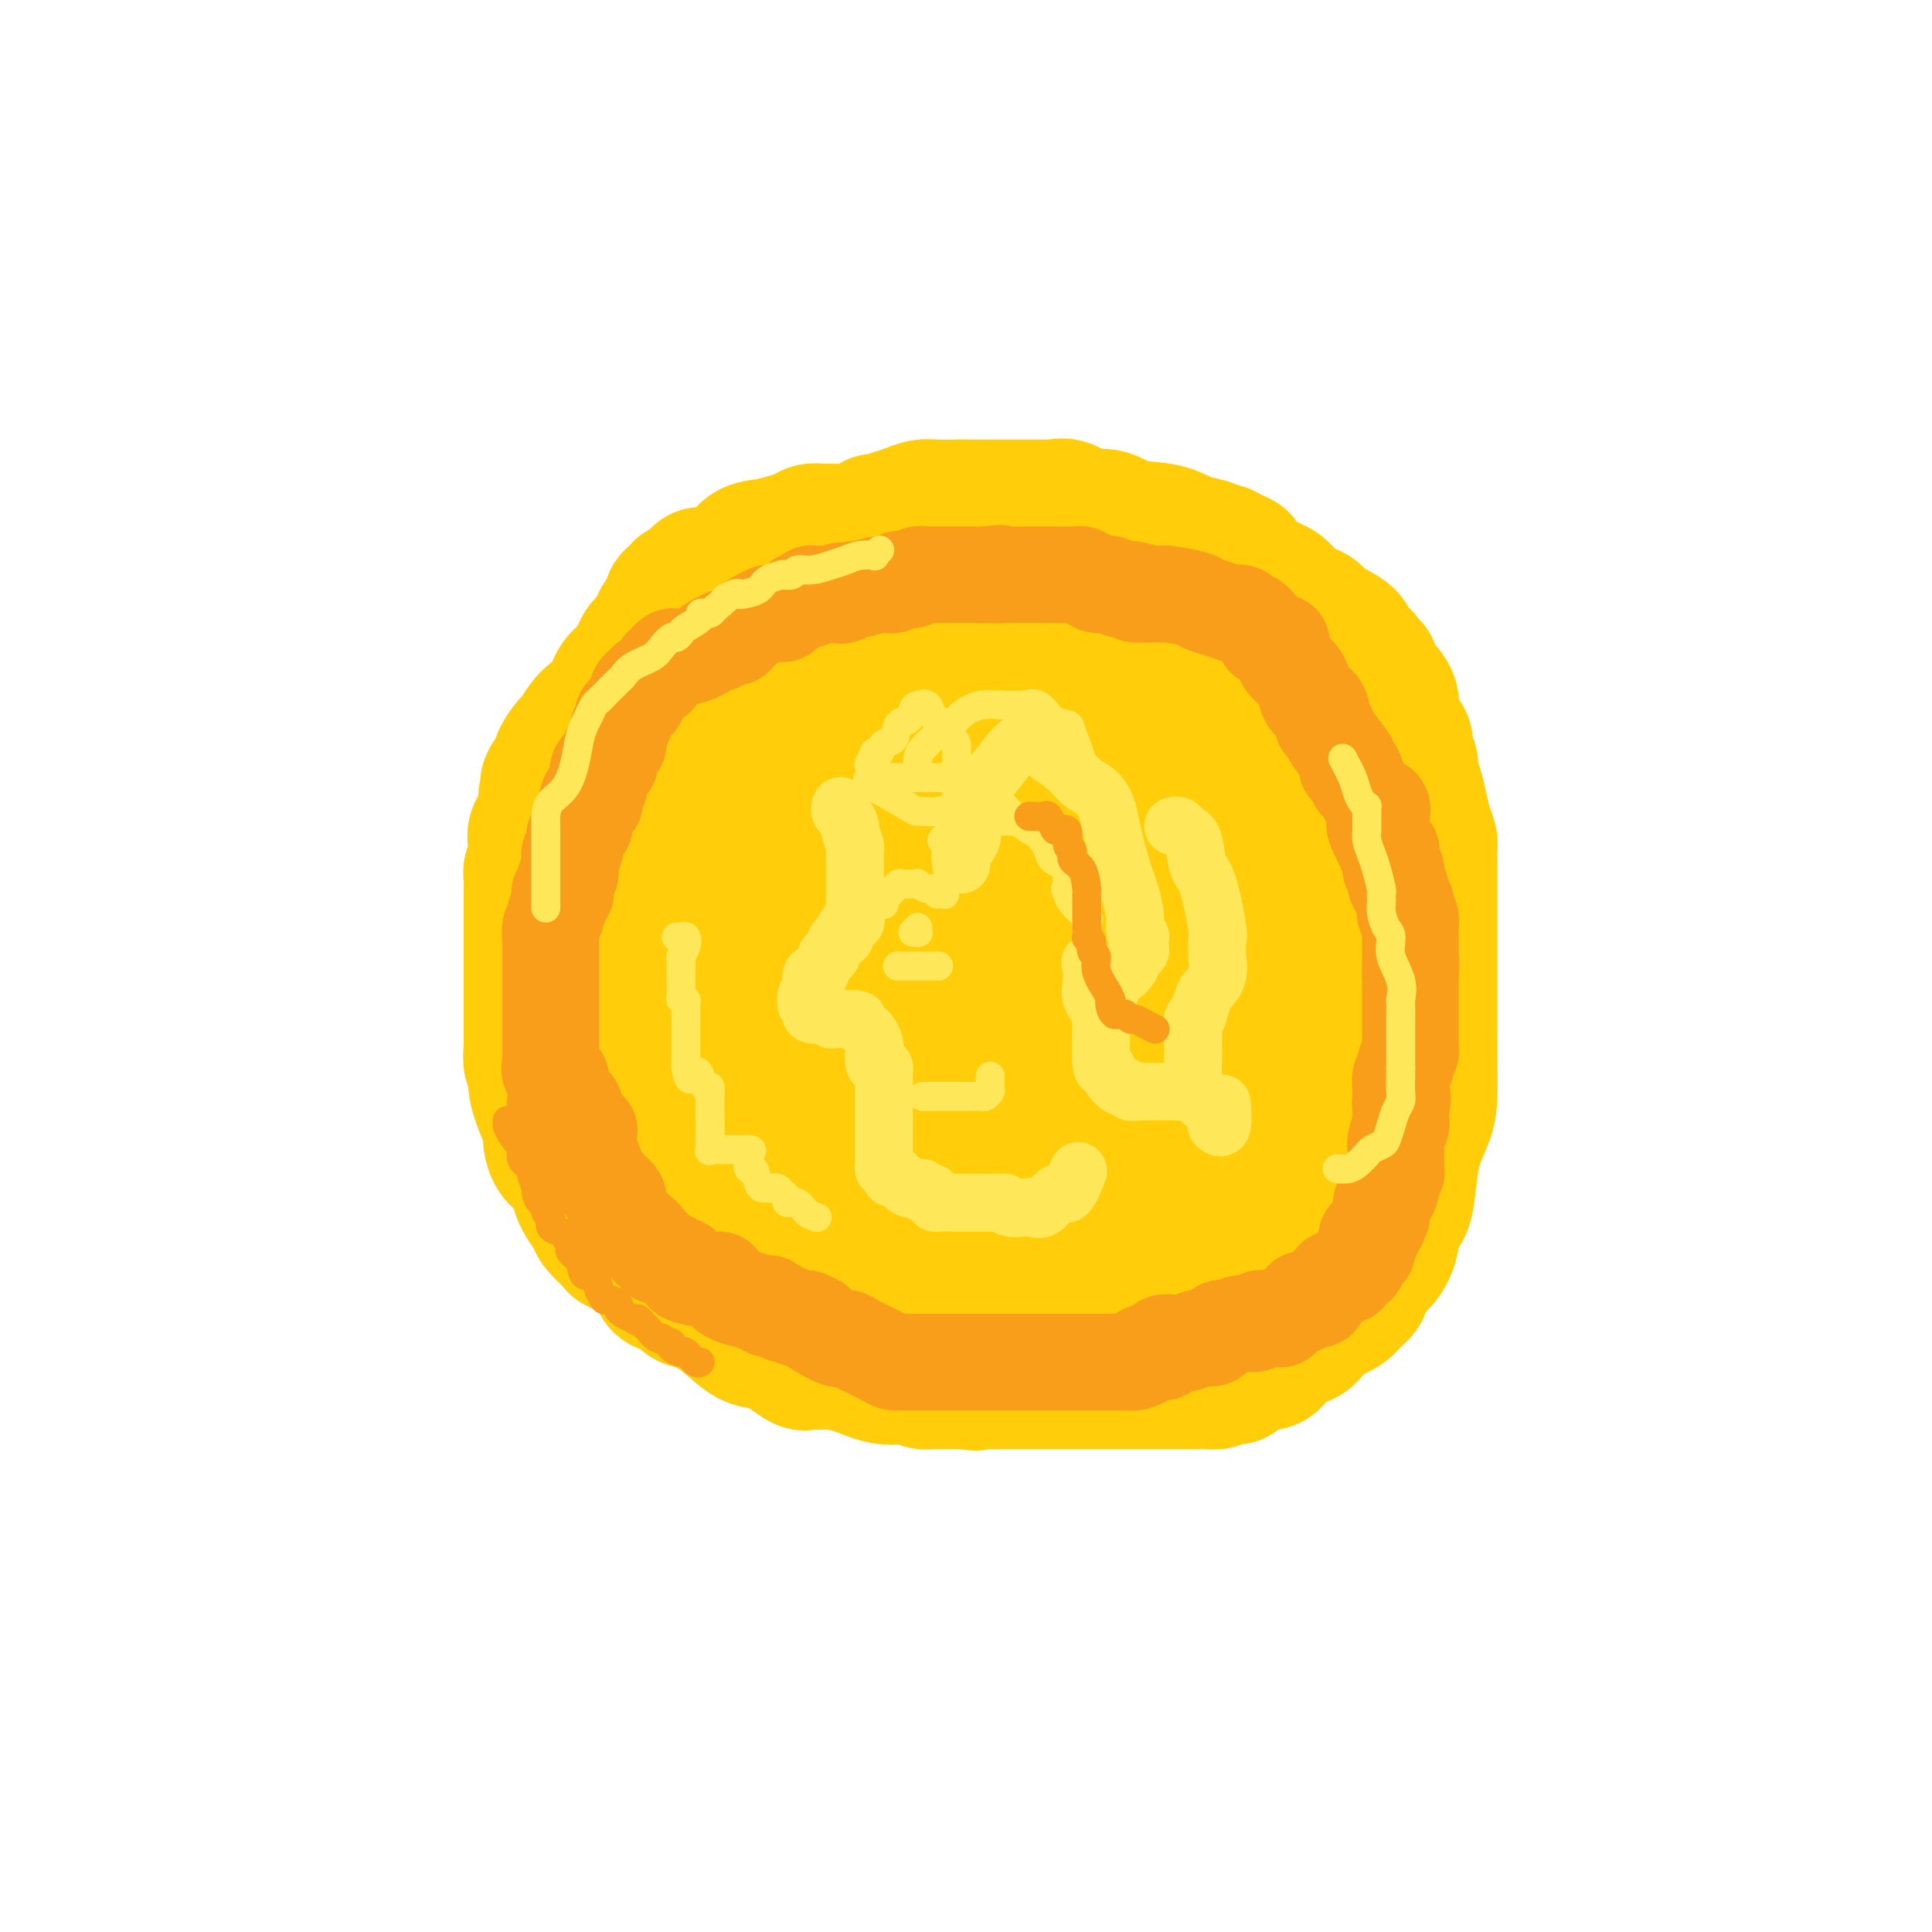 <svg viewBox='0 0 400 400' version='1.1' xmlns='http://www.w3.org/2000/svg' xmlns:xlink='http://www.w3.org/1999/xlink'><g fill='none' stroke='#FFCD0A' stroke-width='28' stroke-linecap='round' stroke-linejoin='round'><path d='M172,110c0.177,-0.006 0.355,-0.013 0,0c-0.355,0.013 -1.241,0.045 -2,0c-0.759,-0.045 -1.390,-0.169 -2,0c-0.610,0.169 -1.200,0.629 -2,1c-0.800,0.371 -1.811,0.654 -3,1c-1.189,0.346 -2.556,0.757 -4,1c-1.444,0.243 -2.966,0.318 -4,1c-1.034,0.682 -1.582,1.970 -3,3c-1.418,1.030 -3.707,1.800 -5,2c-1.293,0.200 -1.591,-0.172 -2,0c-0.409,0.172 -0.931,0.886 -1,1c-0.069,0.114 0.313,-0.374 0,0c-0.313,0.374 -1.322,1.609 -2,2c-0.678,0.391 -1.025,-0.063 -1,0c0.025,0.063 0.421,0.644 0,1c-0.421,0.356 -1.660,0.488 -2,1c-0.340,0.512 0.219,1.404 0,2c-0.219,0.596 -1.218,0.896 -2,2c-0.782,1.104 -1.349,3.012 -2,4c-0.651,0.988 -1.385,1.056 -2,2c-0.615,0.944 -1.109,2.765 -2,4c-0.891,1.235 -2.179,1.883 -3,3c-0.821,1.117 -1.174,2.703 -2,4c-0.826,1.297 -2.124,2.305 -3,3c-0.876,0.695 -1.332,1.079 -2,2c-0.668,0.921 -1.550,2.381 -2,3c-0.450,0.619 -0.467,0.397 -1,1c-0.533,0.603 -1.581,2.029 -2,3c-0.419,0.971 -0.210,1.485 0,2'/><path d='M116,159c-3.942,5.679 -2.296,2.378 -2,2c0.296,-0.378 -0.757,2.167 -1,4c-0.243,1.833 0.323,2.952 0,4c-0.323,1.048 -1.537,2.024 -2,3c-0.463,0.976 -0.177,1.951 0,3c0.177,1.049 0.244,2.172 0,3c-0.244,0.828 -0.797,1.361 -1,2c-0.203,0.639 -0.054,1.383 0,2c0.054,0.617 0.015,1.106 0,2c-0.015,0.894 -0.004,2.192 0,3c0.004,0.808 0.001,1.124 0,2c-0.001,0.876 -0.000,2.312 0,3c0.000,0.688 0.000,0.630 0,1c-0.000,0.370 -0.000,1.169 0,2c0.000,0.831 -0.000,1.693 0,3c0.000,1.307 0.000,3.059 0,4c-0.000,0.941 -0.000,1.072 0,2c0.000,0.928 0.000,2.652 0,4c-0.000,1.348 -0.001,2.320 0,3c0.001,0.680 0.005,1.069 0,2c-0.005,0.931 -0.017,2.403 0,3c0.017,0.597 0.064,0.320 0,1c-0.064,0.680 -0.237,2.318 0,3c0.237,0.682 0.886,0.408 1,1c0.114,0.592 -0.307,2.049 0,4c0.307,1.951 1.342,4.395 2,6c0.658,1.605 0.939,2.372 1,3c0.061,0.628 -0.097,1.117 0,2c0.097,0.883 0.449,2.161 1,3c0.551,0.839 1.300,1.240 2,2c0.700,0.760 1.350,1.880 2,3'/><path d='M119,244c1.590,4.314 1.064,3.100 1,3c-0.064,-0.100 0.333,0.914 1,2c0.667,1.086 1.604,2.244 2,3c0.396,0.756 0.252,1.109 1,2c0.748,0.891 2.390,2.321 3,3c0.610,0.679 0.189,0.606 1,1c0.811,0.394 2.854,1.256 4,2c1.146,0.744 1.395,1.369 2,2c0.605,0.631 1.567,1.267 2,2c0.433,0.733 0.337,1.563 1,2c0.663,0.437 2.084,0.482 3,1c0.916,0.518 1.325,1.510 2,2c0.675,0.490 1.615,0.476 3,1c1.385,0.524 3.215,1.584 5,3c1.785,1.416 3.525,3.188 5,4c1.475,0.812 2.684,0.662 4,1c1.316,0.338 2.737,1.162 4,2c1.263,0.838 2.367,1.688 3,2c0.633,0.312 0.797,0.085 1,0c0.203,-0.085 0.447,-0.029 1,0c0.553,0.029 1.415,0.031 2,0c0.585,-0.031 0.895,-0.096 2,0c1.105,0.096 3.007,0.351 5,1c1.993,0.649 4.077,1.690 6,2c1.923,0.310 3.684,-0.113 5,0c1.316,0.113 2.188,0.762 3,1c0.812,0.238 1.566,0.064 2,0c0.434,-0.064 0.549,-0.017 1,0c0.451,0.017 1.237,0.005 2,0c0.763,-0.005 1.504,-0.001 2,0c0.496,0.001 0.748,0.001 1,0'/><path d='M199,286c5.342,0.619 2.195,0.166 2,0c-0.195,-0.166 2.560,-0.044 4,0c1.440,0.044 1.563,0.012 3,0c1.437,-0.012 4.188,-0.003 6,0c1.812,0.003 2.684,0.001 5,0c2.316,-0.001 6.076,-0.000 9,0c2.924,0.000 5.013,0.000 7,0c1.987,-0.000 3.873,-0.000 5,0c1.127,0.000 1.495,0.001 2,0c0.505,-0.001 1.146,-0.005 2,0c0.854,0.005 1.921,0.017 3,0c1.079,-0.017 2.170,-0.064 3,0c0.830,0.064 1.399,0.237 2,0c0.601,-0.237 1.235,-0.885 2,-1c0.765,-0.115 1.660,0.305 2,0c0.340,-0.305 0.125,-1.333 1,-2c0.875,-0.667 2.839,-0.972 4,-1c1.161,-0.028 1.519,0.221 2,0c0.481,-0.221 1.085,-0.913 2,-2c0.915,-1.087 2.139,-2.570 3,-3c0.861,-0.430 1.357,0.194 2,0c0.643,-0.194 1.433,-1.206 2,-2c0.567,-0.794 0.910,-1.371 2,-2c1.090,-0.629 2.928,-1.311 4,-2c1.072,-0.689 1.377,-1.384 2,-2c0.623,-0.616 1.565,-1.151 2,-2c0.435,-0.849 0.364,-2.011 1,-3c0.636,-0.989 1.979,-1.805 3,-3c1.021,-1.195 1.720,-2.770 2,-4c0.280,-1.230 0.140,-2.115 0,-3'/><path d='M288,254c2.175,-3.400 2.611,-3.402 3,-5c0.389,-1.598 0.731,-4.794 1,-7c0.269,-2.206 0.464,-3.421 1,-5c0.536,-1.579 1.411,-3.522 2,-5c0.589,-1.478 0.890,-2.490 1,-5c0.110,-2.510 0.030,-6.516 0,-9c-0.030,-2.484 -0.008,-3.444 0,-5c0.008,-1.556 0.002,-3.708 0,-5c-0.002,-1.292 -0.001,-1.723 0,-3c0.001,-1.277 0.000,-3.400 0,-5c-0.000,-1.600 -0.000,-2.678 0,-4c0.000,-1.322 -0.000,-2.887 0,-4c0.000,-1.113 0.000,-1.774 0,-3c-0.000,-1.226 -0.000,-3.018 0,-4c0.000,-0.982 0.001,-1.154 0,-2c-0.001,-0.846 -0.003,-2.364 0,-3c0.003,-0.636 0.012,-0.389 0,-1c-0.012,-0.611 -0.044,-2.082 0,-3c0.044,-0.918 0.166,-1.285 0,-2c-0.166,-0.715 -0.618,-1.777 -1,-3c-0.382,-1.223 -0.695,-2.607 -1,-4c-0.305,-1.393 -0.603,-2.796 -1,-4c-0.397,-1.204 -0.893,-2.209 -1,-3c-0.107,-0.791 0.173,-1.369 0,-2c-0.173,-0.631 -0.801,-1.316 -1,-2c-0.199,-0.684 0.029,-1.368 0,-2c-0.029,-0.632 -0.317,-1.211 -1,-2c-0.683,-0.789 -1.761,-1.789 -2,-3c-0.239,-1.211 0.360,-2.632 0,-4c-0.360,-1.368 -1.680,-2.684 -3,-4'/><path d='M285,141c-1.875,-5.551 -1.062,-1.927 -1,-1c0.062,0.927 -0.628,-0.843 -1,-2c-0.372,-1.157 -0.426,-1.700 -1,-2c-0.574,-0.300 -1.669,-0.358 -2,-1c-0.331,-0.642 0.103,-1.867 -1,-3c-1.103,-1.133 -3.742,-2.175 -5,-3c-1.258,-0.825 -1.133,-1.433 -2,-2c-0.867,-0.567 -2.724,-1.094 -4,-2c-1.276,-0.906 -1.969,-2.193 -3,-3c-1.031,-0.807 -2.398,-1.134 -4,-2c-1.602,-0.866 -3.437,-2.270 -4,-3c-0.563,-0.730 0.146,-0.787 0,-1c-0.146,-0.213 -1.147,-0.581 -2,-1c-0.853,-0.419 -1.558,-0.890 -2,-1c-0.442,-0.110 -0.620,0.141 -1,0c-0.380,-0.141 -0.961,-0.673 -2,-1c-1.039,-0.327 -2.535,-0.450 -4,-1c-1.465,-0.550 -2.899,-1.528 -5,-2c-2.101,-0.472 -4.869,-0.438 -7,-1c-2.131,-0.562 -3.627,-1.720 -5,-2c-1.373,-0.280 -2.625,0.317 -4,0c-1.375,-0.317 -2.874,-1.549 -4,-2c-1.126,-0.451 -1.880,-0.121 -2,0c-0.120,0.121 0.392,0.032 0,0c-0.392,-0.032 -1.689,-0.009 -3,0c-1.311,0.009 -2.635,0.002 -4,0c-1.365,-0.002 -2.772,-0.001 -4,0c-1.228,0.001 -2.278,0.000 -3,0c-0.722,-0.000 -1.118,-0.000 -2,0c-0.882,0.000 -2.252,0.000 -3,0c-0.748,-0.000 -0.874,-0.000 -1,0'/><path d='M199,105c-3.328,-0.000 -0.648,-0.001 0,0c0.648,0.001 -0.734,0.003 -1,0c-0.266,-0.003 0.586,-0.011 0,0c-0.586,0.011 -2.609,0.040 -4,0c-1.391,-0.040 -2.148,-0.150 -3,0c-0.852,0.150 -1.798,0.561 -3,1c-1.202,0.439 -2.661,0.906 -3,1c-0.339,0.094 0.444,-0.186 0,0c-0.444,0.186 -2.113,0.838 -3,1c-0.887,0.162 -0.993,-0.166 -1,0c-0.007,0.166 0.085,0.828 0,1c-0.085,0.172 -0.348,-0.144 -1,0c-0.652,0.144 -1.693,0.748 -2,1c-0.307,0.252 0.119,0.150 0,0c-0.119,-0.150 -0.784,-0.349 -2,0c-1.216,0.349 -2.983,1.245 -4,2c-1.017,0.755 -1.284,1.369 -2,2c-0.716,0.631 -1.881,1.279 -3,2c-1.119,0.721 -2.193,1.517 -3,2c-0.807,0.483 -1.347,0.655 -2,1c-0.653,0.345 -1.420,0.864 -2,1c-0.580,0.136 -0.975,-0.111 -1,0c-0.025,0.111 0.319,0.580 0,1c-0.319,0.420 -1.301,0.790 -2,1c-0.699,0.210 -1.117,0.261 -2,1c-0.883,0.739 -2.232,2.165 -3,3c-0.768,0.835 -0.954,1.080 -2,2c-1.046,0.920 -2.950,2.515 -4,4c-1.050,1.485 -1.244,2.861 -2,4c-0.756,1.139 -2.073,2.040 -3,3c-0.927,0.960 -1.463,1.980 -2,3'/><path d='M139,142c-2.369,3.033 -1.790,2.616 -2,3c-0.210,0.384 -1.207,1.568 -2,3c-0.793,1.432 -1.382,3.110 -2,4c-0.618,0.890 -1.263,0.991 -2,2c-0.737,1.009 -1.564,2.927 -2,4c-0.436,1.073 -0.481,1.300 -1,3c-0.519,1.700 -1.511,4.874 -2,6c-0.489,1.126 -0.475,0.204 -1,1c-0.525,0.796 -1.590,3.311 -2,5c-0.410,1.689 -0.167,2.554 0,3c0.167,0.446 0.256,0.474 0,1c-0.256,0.526 -0.857,1.551 -1,2c-0.143,0.449 0.172,0.321 0,1c-0.172,0.679 -0.831,2.163 -1,3c-0.169,0.837 0.151,1.026 0,2c-0.151,0.974 -0.772,2.731 -1,4c-0.228,1.269 -0.061,2.049 0,3c0.061,0.951 0.016,2.074 0,3c-0.016,0.926 -0.004,1.656 0,2c0.004,0.344 0.001,0.302 0,1c-0.001,0.698 0.000,2.136 0,3c-0.000,0.864 -0.001,1.154 0,2c0.001,0.846 0.004,2.249 0,3c-0.004,0.751 -0.017,0.850 0,1c0.017,0.150 0.062,0.349 0,1c-0.062,0.651 -0.233,1.752 0,3c0.233,1.248 0.870,2.644 1,4c0.130,1.356 -0.249,2.673 0,4c0.249,1.327 1.124,2.663 2,4'/><path d='M123,223c0.435,7.070 0.522,4.745 1,5c0.478,0.255 1.346,3.090 2,5c0.654,1.910 1.092,2.894 2,4c0.908,1.106 2.284,2.335 3,3c0.716,0.665 0.772,0.765 1,1c0.228,0.235 0.629,0.606 1,1c0.371,0.394 0.714,0.810 2,2c1.286,1.190 3.517,3.155 6,5c2.483,1.845 5.219,3.570 8,5c2.781,1.430 5.608,2.563 8,4c2.392,1.437 4.348,3.176 6,4c1.652,0.824 3.001,0.733 4,1c0.999,0.267 1.650,0.894 3,1c1.350,0.106 3.399,-0.307 5,0c1.601,0.307 2.752,1.335 4,2c1.248,0.665 2.592,0.967 4,1c1.408,0.033 2.880,-0.201 4,0c1.120,0.201 1.888,0.839 3,1c1.112,0.161 2.568,-0.153 4,0c1.432,0.153 2.841,0.773 4,1c1.159,0.227 2.070,0.061 3,0c0.930,-0.061 1.879,-0.015 3,0c1.121,0.015 2.414,0.001 4,0c1.586,-0.001 3.466,0.010 5,0c1.534,-0.010 2.721,-0.041 4,0c1.279,0.041 2.651,0.155 4,0c1.349,-0.155 2.674,-0.577 4,-1'/><path d='M225,268c4.934,-0.312 3.770,-0.591 4,-1c0.230,-0.409 1.855,-0.949 3,-1c1.145,-0.051 1.811,0.386 3,0c1.189,-0.386 2.901,-1.595 4,-2c1.099,-0.405 1.586,-0.004 2,0c0.414,0.004 0.754,-0.388 2,-1c1.246,-0.612 3.399,-1.445 5,-2c1.601,-0.555 2.649,-0.834 4,-1c1.351,-0.166 3.006,-0.220 4,-1c0.994,-0.780 1.326,-2.284 2,-3c0.674,-0.716 1.688,-0.642 3,-1c1.312,-0.358 2.921,-1.149 4,-2c1.079,-0.851 1.629,-1.762 2,-2c0.371,-0.238 0.564,0.196 1,0c0.436,-0.196 1.115,-1.022 2,-2c0.885,-0.978 1.977,-2.107 3,-3c1.023,-0.893 1.977,-1.549 3,-2c1.023,-0.451 2.115,-0.698 3,-2c0.885,-1.302 1.564,-3.658 2,-5c0.436,-1.342 0.628,-1.669 1,-3c0.372,-1.331 0.923,-3.665 1,-5c0.077,-1.335 -0.319,-1.670 0,-3c0.319,-1.330 1.353,-3.656 2,-5c0.647,-1.344 0.905,-1.705 1,-3c0.095,-1.295 0.025,-3.523 0,-5c-0.025,-1.477 -0.007,-2.204 0,-3c0.007,-0.796 0.002,-1.661 0,-3c-0.002,-1.339 -0.000,-3.153 0,-5c0.000,-1.847 0.000,-3.728 0,-5c-0.000,-1.272 -0.000,-1.935 0,-3c0.000,-1.065 0.000,-2.533 0,-4'/><path d='M286,190c-0.386,-5.055 -1.351,-3.692 -2,-4c-0.649,-0.308 -0.983,-2.285 -1,-4c-0.017,-1.715 0.283,-3.166 0,-5c-0.283,-1.834 -1.151,-4.051 -2,-6c-0.849,-1.949 -1.681,-3.632 -2,-5c-0.319,-1.368 -0.124,-2.423 0,-3c0.124,-0.577 0.178,-0.677 0,-2c-0.178,-1.323 -0.588,-3.871 -1,-5c-0.412,-1.129 -0.826,-0.840 -1,-1c-0.174,-0.160 -0.106,-0.768 0,-1c0.106,-0.232 0.251,-0.089 0,0c-0.251,0.089 -0.898,0.124 -1,0c-0.102,-0.124 0.342,-0.406 0,-1c-0.342,-0.594 -1.471,-1.500 -2,-2c-0.529,-0.500 -0.460,-0.593 -1,-1c-0.540,-0.407 -1.689,-1.127 -3,-2c-1.311,-0.873 -2.784,-1.898 -4,-3c-1.216,-1.102 -2.176,-2.280 -3,-3c-0.824,-0.720 -1.511,-0.983 -2,-1c-0.489,-0.017 -0.778,0.212 -1,0c-0.222,-0.212 -0.377,-0.866 -1,-1c-0.623,-0.134 -1.714,0.251 -3,0c-1.286,-0.251 -2.767,-1.140 -4,-2c-1.233,-0.860 -2.216,-1.693 -3,-2c-0.784,-0.307 -1.367,-0.088 -2,0c-0.633,0.088 -1.317,0.044 -2,0'/><path d='M245,136c-3.307,-1.090 -2.576,-0.814 -3,-1c-0.424,-0.186 -2.003,-0.835 -3,-1c-0.997,-0.165 -1.411,0.152 -2,0c-0.589,-0.152 -1.352,-0.773 -2,-1c-0.648,-0.227 -1.180,-0.061 -2,0c-0.820,0.061 -1.926,0.016 -3,0c-1.074,-0.016 -2.114,-0.004 -3,0c-0.886,0.004 -1.616,0.001 -2,0c-0.384,-0.001 -0.422,-0.000 -1,0c-0.578,0.000 -1.697,-0.000 -3,0c-1.303,0.000 -2.792,0.002 -4,0c-1.208,-0.002 -2.136,-0.007 -3,0c-0.864,0.007 -1.663,0.026 -3,0c-1.337,-0.026 -3.211,-0.098 -5,0c-1.789,0.098 -3.491,0.366 -5,1c-1.509,0.634 -2.823,1.633 -4,2c-1.177,0.367 -2.215,0.101 -3,0c-0.785,-0.101 -1.315,-0.038 -2,0c-0.685,0.038 -1.525,0.052 -2,0c-0.475,-0.052 -0.584,-0.168 -1,0c-0.416,0.168 -1.137,0.622 -2,1c-0.863,0.378 -1.867,0.681 -2,1c-0.133,0.319 0.606,0.653 0,1c-0.606,0.347 -2.558,0.709 -4,1c-1.442,0.291 -2.376,0.513 -3,1c-0.624,0.487 -0.938,1.238 -2,2c-1.062,0.762 -2.872,1.534 -4,2c-1.128,0.466 -1.573,0.625 -2,1c-0.427,0.375 -0.836,0.964 -2,2c-1.164,1.036 -3.082,2.518 -5,4'/><path d='M163,152c-4.722,3.016 -3.028,2.556 -3,3c0.028,0.444 -1.611,1.792 -3,3c-1.389,1.208 -2.527,2.276 -3,3c-0.473,0.724 -0.283,1.105 -1,2c-0.717,0.895 -2.343,2.304 -3,3c-0.657,0.696 -0.344,0.680 -2,3c-1.656,2.320 -5.281,6.977 -8,11c-2.719,4.023 -4.531,7.412 -6,10c-1.469,2.588 -2.593,4.374 -4,7c-1.407,2.626 -3.095,6.091 -4,8c-0.905,1.909 -1.027,2.260 -1,3c0.027,0.740 0.203,1.868 0,3c-0.203,1.132 -0.787,2.269 -1,3c-0.213,0.731 -0.057,1.056 0,2c0.057,0.944 0.013,2.506 0,4c-0.013,1.494 0.003,2.920 0,4c-0.003,1.080 -0.026,1.812 0,3c0.026,1.188 0.102,2.830 0,4c-0.102,1.170 -0.382,1.868 0,3c0.382,1.132 1.425,2.698 2,4c0.575,1.302 0.681,2.339 1,3c0.319,0.661 0.850,0.946 1,1c0.150,0.054 -0.081,-0.123 0,0c0.081,0.123 0.472,0.544 1,1c0.528,0.456 1.191,0.945 2,1c0.809,0.055 1.763,-0.326 3,0c1.237,0.326 2.756,1.357 4,2c1.244,0.643 2.213,0.898 4,1c1.787,0.102 4.394,0.051 7,0'/><path d='M149,247c5.066,1.576 6.731,2.517 9,3c2.269,0.483 5.143,0.508 8,1c2.857,0.492 5.698,1.452 8,2c2.302,0.548 4.064,0.683 6,1c1.936,0.317 4.046,0.815 6,1c1.954,0.185 3.751,0.057 5,0c1.249,-0.057 1.948,-0.043 3,0c1.052,0.043 2.456,0.113 4,0c1.544,-0.113 3.227,-0.411 5,-1c1.773,-0.589 3.637,-1.471 6,-2c2.363,-0.529 5.225,-0.705 7,-1c1.775,-0.295 2.463,-0.708 3,-1c0.537,-0.292 0.921,-0.463 2,-1c1.079,-0.537 2.851,-1.439 4,-2c1.149,-0.561 1.674,-0.782 2,-1c0.326,-0.218 0.454,-0.434 1,-1c0.546,-0.566 1.510,-1.482 2,-2c0.490,-0.518 0.505,-0.638 1,-1c0.495,-0.362 1.469,-0.965 2,-1c0.531,-0.035 0.618,0.499 1,0c0.382,-0.499 1.057,-2.031 2,-3c0.943,-0.969 2.154,-1.376 3,-2c0.846,-0.624 1.329,-1.466 2,-2c0.671,-0.534 1.531,-0.762 2,-1c0.469,-0.238 0.548,-0.486 1,-1c0.452,-0.514 1.275,-1.292 2,-2c0.725,-0.708 1.350,-1.345 2,-2c0.650,-0.655 1.325,-1.327 2,-2'/><path d='M250,226c4.285,-3.766 2.499,-2.679 2,-3c-0.499,-0.321 0.290,-2.048 1,-3c0.710,-0.952 1.342,-1.127 2,-2c0.658,-0.873 1.344,-2.443 2,-4c0.656,-1.557 1.284,-3.102 2,-4c0.716,-0.898 1.520,-1.148 2,-3c0.480,-1.852 0.636,-5.306 1,-7c0.364,-1.694 0.935,-1.629 1,-2c0.065,-0.371 -0.375,-1.177 0,-3c0.375,-1.823 1.565,-4.664 2,-6c0.435,-1.336 0.117,-1.167 0,-2c-0.117,-0.833 -0.031,-2.670 0,-4c0.031,-1.330 0.008,-2.155 0,-3c-0.008,-0.845 0.000,-1.711 0,-3c-0.000,-1.289 -0.010,-3.001 0,-4c0.010,-0.999 0.038,-1.286 0,-2c-0.038,-0.714 -0.142,-1.857 0,-3c0.142,-1.143 0.531,-2.288 0,-3c-0.531,-0.712 -1.982,-0.993 -3,-2c-1.018,-1.007 -1.604,-2.741 -2,-4c-0.396,-1.259 -0.602,-2.042 -2,-3c-1.398,-0.958 -3.987,-2.090 -6,-3c-2.013,-0.910 -3.449,-1.597 -4,-2c-0.551,-0.403 -0.216,-0.523 -1,-1c-0.784,-0.477 -2.687,-1.311 -4,-2c-1.313,-0.689 -2.037,-1.231 -3,-2c-0.963,-0.769 -2.167,-1.764 -4,-3c-1.833,-1.236 -4.295,-2.713 -6,-4c-1.705,-1.287 -2.651,-2.385 -4,-3c-1.349,-0.615 -3.100,-0.747 -4,-1c-0.900,-0.253 -0.950,-0.626 -1,-1'/><path d='M221,134c-5.700,-3.351 -1.452,-0.728 0,0c1.452,0.728 0.106,-0.440 -1,-1c-1.106,-0.560 -1.971,-0.511 -3,-1c-1.029,-0.489 -2.221,-1.514 -3,-2c-0.779,-0.486 -1.146,-0.431 -2,-1c-0.854,-0.569 -2.197,-1.760 -4,-3c-1.803,-1.240 -4.066,-2.529 -5,-3c-0.934,-0.471 -0.540,-0.124 -1,0c-0.460,0.124 -1.776,0.023 -3,0c-1.224,-0.023 -2.358,0.031 -4,1c-1.642,0.969 -3.793,2.855 -5,4c-1.207,1.145 -1.472,1.551 -2,2c-0.528,0.449 -1.320,0.943 -2,2c-0.680,1.057 -1.247,2.678 -2,4c-0.753,1.322 -1.691,2.347 -3,4c-1.309,1.653 -2.989,3.935 -4,6c-1.011,2.065 -1.353,3.912 -2,6c-0.647,2.088 -1.598,4.417 -3,7c-1.402,2.583 -3.255,5.419 -4,8c-0.745,2.581 -0.382,4.908 -1,7c-0.618,2.092 -2.218,3.950 -3,6c-0.782,2.050 -0.745,4.292 -1,7c-0.255,2.708 -0.800,5.880 -1,7c-0.200,1.120 -0.054,0.187 0,1c0.054,0.813 0.014,3.373 0,5c-0.014,1.627 -0.004,2.322 0,3c0.004,0.678 0.002,1.339 0,2'/><path d='M162,205c-0.940,6.220 -0.290,2.771 0,2c0.290,-0.771 0.221,1.136 0,3c-0.221,1.864 -0.595,3.684 -1,5c-0.405,1.316 -0.840,2.128 -1,3c-0.160,0.872 -0.044,1.803 0,3c0.044,1.197 0.015,2.661 0,4c-0.015,1.339 -0.015,2.554 0,3c0.015,0.446 0.046,0.122 0,1c-0.046,0.878 -0.168,2.956 0,4c0.168,1.044 0.626,1.054 1,2c0.374,0.946 0.665,2.828 1,4c0.335,1.172 0.713,1.635 1,2c0.287,0.365 0.482,0.634 1,1c0.518,0.366 1.361,0.830 2,1c0.639,0.170 1.076,0.045 2,0c0.924,-0.045 2.335,-0.011 4,0c1.665,0.011 3.585,-0.001 6,0c2.415,0.001 5.324,0.014 8,0c2.676,-0.014 5.118,-0.056 7,0c1.882,0.056 3.204,0.211 5,0c1.796,-0.211 4.068,-0.789 6,-1c1.932,-0.211 3.525,-0.057 5,0c1.475,0.057 2.832,0.015 5,0c2.168,-0.015 5.147,-0.004 7,0c1.853,0.004 2.579,0.001 4,0c1.421,-0.001 3.535,-0.000 5,0c1.465,0.000 2.279,0.000 3,0c0.721,-0.000 1.349,-0.000 2,0c0.651,0.000 1.326,0.000 2,0'/><path d='M237,242c11.603,0.031 4.112,0.107 2,0c-2.112,-0.107 1.155,-0.399 3,-1c1.845,-0.601 2.270,-1.512 3,-2c0.730,-0.488 1.767,-0.554 3,-1c1.233,-0.446 2.663,-1.271 4,-2c1.337,-0.729 2.583,-1.362 4,-2c1.417,-0.638 3.006,-1.280 4,-2c0.994,-0.720 1.393,-1.518 2,-2c0.607,-0.482 1.422,-0.649 2,-1c0.578,-0.351 0.919,-0.886 1,-1c0.081,-0.114 -0.097,0.192 0,0c0.097,-0.192 0.471,-0.881 1,-2c0.529,-1.119 1.213,-2.666 2,-3c0.787,-0.334 1.676,0.546 2,0c0.324,-0.546 0.084,-2.518 0,-3c-0.084,-0.482 -0.011,0.526 0,0c0.011,-0.526 -0.041,-2.587 0,-4c0.041,-1.413 0.174,-2.180 0,-3c-0.174,-0.820 -0.655,-1.695 -1,-3c-0.345,-1.305 -0.555,-3.040 -1,-5c-0.445,-1.960 -1.124,-4.146 -2,-6c-0.876,-1.854 -1.947,-3.375 -3,-5c-1.053,-1.625 -2.088,-3.355 -3,-5c-0.912,-1.645 -1.700,-3.206 -3,-5c-1.300,-1.794 -3.110,-3.820 -4,-5c-0.890,-1.180 -0.860,-1.512 -1,-2c-0.140,-0.488 -0.450,-1.131 -1,-2c-0.550,-0.869 -1.340,-1.965 -2,-3c-0.660,-1.035 -1.188,-2.010 -2,-3c-0.812,-0.990 -1.906,-1.995 -3,-3'/><path d='M244,166c-3.727,-5.561 -2.043,-2.963 -2,-2c0.043,0.963 -1.553,0.290 -3,-1c-1.447,-1.290 -2.743,-3.196 -4,-4c-1.257,-0.804 -2.474,-0.507 -3,-1c-0.526,-0.493 -0.361,-1.777 -2,-3c-1.639,-1.223 -5.081,-2.384 -7,-3c-1.919,-0.616 -2.315,-0.687 -3,-1c-0.685,-0.313 -1.658,-0.868 -3,-1c-1.342,-0.132 -3.054,0.160 -4,0c-0.946,-0.160 -1.125,-0.773 -2,-1c-0.875,-0.227 -2.445,-0.067 -3,0c-0.555,0.067 -0.093,0.043 0,0c0.093,-0.043 -0.181,-0.105 -1,0c-0.819,0.105 -2.181,0.376 -3,1c-0.819,0.624 -1.095,1.600 -2,3c-0.905,1.400 -2.439,3.223 -4,5c-1.561,1.777 -3.150,3.509 -4,6c-0.850,2.491 -0.961,5.743 -1,8c-0.039,2.257 -0.007,3.520 0,5c0.007,1.480 -0.010,3.178 0,5c0.010,1.822 0.047,3.767 0,5c-0.047,1.233 -0.178,1.752 0,3c0.178,1.248 0.667,3.224 1,4c0.333,0.776 0.512,0.351 1,1c0.488,0.649 1.287,2.370 2,3c0.713,0.630 1.340,0.169 2,0c0.660,-0.169 1.352,-0.045 2,0c0.648,0.045 1.251,0.012 2,0c0.749,-0.012 1.642,-0.003 3,0c1.358,0.003 3.179,0.002 5,0'/><path d='M211,198c2.696,0.030 2.436,0.106 3,0c0.564,-0.106 1.951,-0.395 3,-1c1.049,-0.605 1.758,-1.526 3,-2c1.242,-0.474 3.015,-0.502 4,-1c0.985,-0.498 1.181,-1.468 2,-2c0.819,-0.532 2.262,-0.627 4,-2c1.738,-1.373 3.771,-4.023 5,-5c1.229,-0.977 1.653,-0.282 2,0c0.347,0.282 0.618,0.150 1,0c0.382,-0.150 0.877,-0.319 1,0c0.123,0.319 -0.125,1.126 0,2c0.125,0.874 0.622,1.817 1,3c0.378,1.183 0.637,2.608 1,4c0.363,1.392 0.829,2.751 1,4c0.171,1.249 0.045,2.390 0,3c-0.045,0.610 -0.010,0.691 0,1c0.010,0.309 -0.006,0.847 0,1c0.006,0.153 0.033,-0.079 0,0c-0.033,0.079 -0.125,0.471 0,1c0.125,0.529 0.467,1.197 0,2c-0.467,0.803 -1.744,1.741 -3,3c-1.256,1.259 -2.492,2.839 -4,4c-1.508,1.161 -3.288,1.903 -5,3c-1.712,1.097 -3.356,2.548 -5,4'/><path d='M225,220c-3.852,2.746 -4.980,1.611 -6,2c-1.020,0.389 -1.930,2.300 -3,3c-1.070,0.700 -2.298,0.188 -3,0c-0.702,-0.188 -0.878,-0.051 -1,0c-0.122,0.051 -0.189,0.016 -1,0c-0.811,-0.016 -2.367,-0.011 -3,0c-0.633,0.011 -0.344,0.030 -1,0c-0.656,-0.030 -2.255,-0.107 -3,0c-0.745,0.107 -0.634,0.398 -1,0c-0.366,-0.398 -1.210,-1.487 -2,-2c-0.790,-0.513 -1.526,-0.452 -2,-1c-0.474,-0.548 -0.687,-1.706 -1,-2c-0.313,-0.294 -0.725,0.274 -1,0c-0.275,-0.274 -0.413,-1.391 -1,-2c-0.587,-0.609 -1.621,-0.710 -2,-1c-0.379,-0.290 -0.101,-0.770 0,-2c0.101,-1.230 0.026,-3.210 0,-5c-0.026,-1.790 -0.004,-3.391 0,-5c0.004,-1.609 -0.009,-3.225 0,-5c0.009,-1.775 0.041,-3.709 1,-6c0.959,-2.291 2.847,-4.939 4,-7c1.153,-2.061 1.573,-3.536 2,-5c0.427,-1.464 0.863,-2.918 2,-4c1.137,-1.082 2.976,-1.793 4,-3c1.024,-1.207 1.233,-2.911 2,-4c0.767,-1.089 2.091,-1.562 3,-2c0.909,-0.438 1.403,-0.839 2,-1c0.597,-0.161 1.299,-0.080 2,0'/><path d='M216,168c2.263,-1.567 1.419,-0.485 1,0c-0.419,0.485 -0.413,0.374 0,1c0.413,0.626 1.233,1.990 2,3c0.767,1.010 1.481,1.668 2,2c0.519,0.332 0.841,0.340 0,4c-0.841,3.660 -2.847,10.972 -4,15c-1.153,4.028 -1.455,4.771 -3,7c-1.545,2.229 -4.335,5.942 -10,11c-5.665,5.058 -14.204,11.460 -19,15c-4.796,3.540 -5.847,4.218 -7,5c-1.153,0.782 -2.406,1.669 -3,2c-0.594,0.331 -0.527,0.107 -1,0c-0.473,-0.107 -1.486,-0.096 -2,0c-0.514,0.096 -0.530,0.279 -1,0c-0.470,-0.279 -1.395,-1.019 -2,-2c-0.605,-0.981 -0.889,-2.202 -1,-4c-0.111,-1.798 -0.050,-4.172 0,-6c0.050,-1.828 0.088,-3.110 0,-5c-0.088,-1.890 -0.303,-4.388 0,-7c0.303,-2.612 1.122,-5.339 2,-8c0.878,-2.661 1.813,-5.255 2,-7c0.187,-1.745 -0.375,-2.641 0,-4c0.375,-1.359 1.688,-3.179 3,-5'/><path d='M175,185c1.062,-3.706 0.218,-0.971 0,0c-0.218,0.971 0.189,0.179 0,0c-0.189,-0.179 -0.974,0.256 -2,2c-1.026,1.744 -2.292,4.796 -3,7c-0.708,2.204 -0.858,3.560 -2,6c-1.142,2.440 -3.277,5.964 -5,9c-1.723,3.036 -3.036,5.583 -4,7c-0.964,1.417 -1.580,1.704 -2,2c-0.420,0.296 -0.645,0.602 -1,1c-0.355,0.398 -0.840,0.888 -1,1c-0.160,0.112 0.007,-0.156 0,0c-0.007,0.156 -0.187,0.735 -1,1c-0.813,0.265 -2.260,0.216 -4,1c-1.740,0.784 -3.773,2.401 -5,3c-1.227,0.599 -1.649,0.181 -2,0c-0.351,-0.181 -0.630,-0.124 -1,0c-0.370,0.124 -0.831,0.315 -1,0c-0.169,-0.315 -0.045,-1.136 0,-2c0.045,-0.864 0.012,-1.771 0,-3c-0.012,-1.229 -0.003,-2.780 0,-4c0.003,-1.220 0.002,-2.110 0,-3'/><path d='M141,213c-0.119,-2.087 0.083,-1.305 1,-2c0.917,-0.695 2.550,-2.866 3,-4c0.450,-1.134 -0.283,-1.230 0,-2c0.283,-0.770 1.582,-2.213 2,-3c0.418,-0.787 -0.046,-0.919 0,-1c0.046,-0.081 0.601,-0.110 1,-1c0.399,-0.890 0.643,-2.641 1,-4c0.357,-1.359 0.827,-2.328 1,-4c0.173,-1.672 0.049,-4.049 0,-5c-0.049,-0.951 -0.025,-0.475 0,0'/></g>
<g fill='none' stroke='#F99E1B' stroke-width='20' stroke-linecap='round' stroke-linejoin='round'><path d='M122,234c-0.339,0.087 -0.679,0.173 -1,0c-0.321,-0.173 -0.625,-0.606 -1,-1c-0.375,-0.394 -0.821,-0.749 -1,-1c-0.179,-0.251 -0.090,-0.399 0,-1c0.090,-0.601 0.182,-1.654 0,-2c-0.182,-0.346 -0.638,0.014 -1,0c-0.362,-0.014 -0.631,-0.403 -1,-1c-0.369,-0.597 -0.838,-1.401 -1,-2c-0.162,-0.599 -0.015,-0.991 0,-1c0.015,-0.009 -0.101,0.365 0,0c0.101,-0.365 0.419,-1.468 0,-2c-0.419,-0.532 -1.576,-0.492 -2,-1c-0.424,-0.508 -0.113,-1.565 0,-2c0.113,-0.435 0.030,-0.247 0,-1c-0.030,-0.753 -0.008,-2.447 0,-3c0.008,-0.553 0.002,0.036 0,0c-0.002,-0.036 -0.001,-0.695 0,-1c0.001,-0.305 0.000,-0.254 0,-1c-0.000,-0.746 -0.000,-2.290 0,-3c0.000,-0.710 0.000,-0.588 0,-1c-0.000,-0.412 -0.000,-1.358 0,-2c0.000,-0.642 0.000,-0.981 0,-1c-0.000,-0.019 -0.000,0.280 0,0c0.000,-0.280 0.000,-1.140 0,-2'/><path d='M114,205c0.000,-2.737 0.000,-2.080 0,-2c-0.000,0.080 -0.000,-0.416 0,-1c0.000,-0.584 0.000,-1.255 0,-2c-0.000,-0.745 -0.001,-1.564 0,-2c0.001,-0.436 0.004,-0.488 0,-1c-0.004,-0.512 -0.016,-1.484 0,-2c0.016,-0.516 0.061,-0.574 0,-1c-0.061,-0.426 -0.226,-1.218 0,-2c0.226,-0.782 0.844,-1.555 1,-2c0.156,-0.445 -0.151,-0.564 0,-1c0.151,-0.436 0.759,-1.191 1,-2c0.241,-0.809 0.116,-1.674 0,-2c-0.116,-0.326 -0.224,-0.115 0,0c0.224,0.115 0.778,0.133 1,0c0.222,-0.133 0.112,-0.415 0,-1c-0.112,-0.585 -0.226,-1.471 0,-2c0.226,-0.529 0.792,-0.702 1,-1c0.208,-0.298 0.060,-0.723 0,-1c-0.060,-0.277 -0.030,-0.407 0,-1c0.030,-0.593 0.060,-1.650 0,-2c-0.060,-0.350 -0.209,0.009 0,0c0.209,-0.009 0.778,-0.384 1,-1c0.222,-0.616 0.098,-1.474 0,-2c-0.098,-0.526 -0.170,-0.721 0,-1c0.170,-0.279 0.582,-0.642 1,-1c0.418,-0.358 0.843,-0.712 1,-1c0.157,-0.288 0.045,-0.511 0,-1c-0.045,-0.489 -0.022,-1.245 0,-2'/><path d='M121,168c1.325,-5.969 1.139,-2.391 1,-1c-0.139,1.391 -0.230,0.594 0,0c0.230,-0.594 0.779,-0.985 1,-1c0.221,-0.015 0.112,0.348 0,0c-0.112,-0.348 -0.228,-1.406 0,-2c0.228,-0.594 0.801,-0.724 1,-1c0.199,-0.276 0.025,-0.699 0,-1c-0.025,-0.301 0.098,-0.480 0,-1c-0.098,-0.520 -0.416,-1.382 0,-2c0.416,-0.618 1.565,-0.991 2,-1c0.435,-0.009 0.155,0.348 0,0c-0.155,-0.348 -0.185,-1.399 0,-2c0.185,-0.601 0.585,-0.752 1,-1c0.415,-0.248 0.843,-0.592 1,-1c0.157,-0.408 0.041,-0.879 0,-1c-0.041,-0.121 -0.007,0.107 0,0c0.007,-0.107 -0.012,-0.550 0,-1c0.012,-0.450 0.056,-0.908 0,-1c-0.056,-0.092 -0.212,0.183 0,0c0.212,-0.183 0.792,-0.823 1,-1c0.208,-0.177 0.044,0.107 0,0c-0.044,-0.107 0.030,-0.607 0,-1c-0.030,-0.393 -0.166,-0.680 0,-1c0.166,-0.320 0.632,-0.673 1,-1c0.368,-0.327 0.638,-0.626 1,-1c0.362,-0.374 0.818,-0.821 1,-1c0.182,-0.179 0.091,-0.089 0,0'/><path d='M132,145c1.713,-3.735 0.495,-1.574 0,-1c-0.495,0.574 -0.268,-0.439 0,-1c0.268,-0.561 0.579,-0.670 1,-1c0.421,-0.330 0.954,-0.881 1,-1c0.046,-0.119 -0.395,0.193 0,0c0.395,-0.193 1.625,-0.892 2,-1c0.375,-0.108 -0.107,0.374 0,0c0.107,-0.374 0.802,-1.603 1,-2c0.198,-0.397 -0.101,0.037 0,0c0.101,-0.037 0.603,-0.545 1,-1c0.397,-0.455 0.689,-0.856 1,-1c0.311,-0.144 0.640,-0.032 1,0c0.360,0.032 0.752,-0.016 1,0c0.248,0.016 0.353,0.096 1,0c0.647,-0.096 1.837,-0.369 3,-1c1.163,-0.631 2.301,-1.619 3,-2c0.699,-0.381 0.961,-0.154 1,0c0.039,0.154 -0.143,0.234 0,0c0.143,-0.234 0.612,-0.781 1,-1c0.388,-0.219 0.694,-0.109 1,0'/><path d='M151,132c2.182,-0.722 1.139,-0.025 1,0c-0.139,0.025 0.628,-0.620 1,-1c0.372,-0.380 0.350,-0.494 1,-1c0.650,-0.506 1.972,-1.404 3,-2c1.028,-0.596 1.764,-0.891 2,-1c0.236,-0.109 -0.026,-0.032 0,0c0.026,0.032 0.340,0.020 1,0c0.660,-0.020 1.667,-0.048 2,0c0.333,0.048 -0.008,0.172 0,0c0.008,-0.172 0.367,-0.638 1,-1c0.633,-0.362 1.542,-0.619 2,-1c0.458,-0.381 0.465,-0.887 1,-1c0.535,-0.113 1.598,0.166 2,0c0.402,-0.166 0.145,-0.776 0,-1c-0.145,-0.224 -0.177,-0.060 0,0c0.177,0.060 0.563,0.016 1,0c0.437,-0.016 0.925,-0.004 1,0c0.075,0.004 -0.264,0.001 0,0c0.264,-0.001 1.132,-0.001 2,0'/><path d='M172,123c3.673,-1.410 2.357,-0.434 2,0c-0.357,0.434 0.247,0.326 1,0c0.753,-0.326 1.655,-0.871 2,-1c0.345,-0.129 0.134,0.158 1,0c0.866,-0.158 2.808,-0.761 4,-1c1.192,-0.239 1.633,-0.116 2,0c0.367,0.116 0.661,0.223 1,0c0.339,-0.223 0.724,-0.778 1,-1c0.276,-0.222 0.444,-0.112 1,0c0.556,0.112 1.499,0.226 2,0c0.501,-0.226 0.561,-0.793 1,-1c0.439,-0.207 1.258,-0.056 2,0c0.742,0.056 1.408,0.015 2,0c0.592,-0.015 1.111,-0.004 2,0c0.889,0.004 2.150,0.001 3,0c0.850,-0.001 1.290,-0.000 2,0c0.710,0.000 1.691,0.000 2,0c0.309,-0.000 -0.055,-0.000 0,0c0.055,0.000 0.527,0.000 1,0'/><path d='M204,119c5.287,-0.619 2.505,-0.166 2,0c-0.505,0.166 1.269,0.044 2,0c0.731,-0.044 0.420,-0.012 1,0c0.580,0.012 2.050,0.003 3,0c0.950,-0.003 1.378,-0.001 2,0c0.622,0.001 1.438,-0.001 2,0c0.562,0.001 0.872,0.004 1,0c0.128,-0.004 0.076,-0.016 1,0c0.924,0.016 2.824,0.061 4,0c1.176,-0.061 1.629,-0.226 2,0c0.371,0.226 0.661,0.844 1,1c0.339,0.156 0.726,-0.151 1,0c0.274,0.151 0.436,0.758 1,1c0.564,0.242 1.530,0.117 2,0c0.470,-0.117 0.446,-0.227 1,0c0.554,0.227 1.688,0.792 2,1c0.312,0.208 -0.196,0.059 0,0c0.196,-0.059 1.098,-0.030 2,0'/><path d='M234,122c4.636,0.690 1.227,0.916 1,1c-0.227,0.084 2.727,0.025 4,0c1.273,-0.025 0.864,-0.018 1,0c0.136,0.018 0.815,0.046 1,0c0.185,-0.046 -0.126,-0.166 1,0c1.126,0.166 3.688,0.619 5,1c1.312,0.381 1.373,0.689 2,1c0.627,0.311 1.818,0.623 3,1c1.182,0.377 2.354,0.819 3,1c0.646,0.181 0.767,0.102 1,0c0.233,-0.102 0.579,-0.226 1,0c0.421,0.226 0.919,0.802 1,1c0.081,0.198 -0.254,0.019 0,0c0.254,-0.019 1.098,0.124 2,1c0.902,0.876 1.863,2.486 2,3c0.137,0.514 -0.551,-0.068 0,0c0.551,0.068 2.341,0.788 3,1c0.659,0.212 0.188,-0.082 0,0c-0.188,0.082 -0.094,0.541 0,1'/><path d='M265,134c1.014,1.102 0.050,0.858 0,1c-0.050,0.142 0.813,0.670 1,1c0.187,0.330 -0.302,0.464 0,1c0.302,0.536 1.394,1.476 2,2c0.606,0.524 0.726,0.634 1,1c0.274,0.366 0.700,0.988 1,2c0.300,1.012 0.472,2.414 1,3c0.528,0.586 1.413,0.356 2,1c0.587,0.644 0.876,2.162 1,3c0.124,0.838 0.083,0.995 0,1c-0.083,0.005 -0.208,-0.143 0,0c0.208,0.143 0.749,0.579 1,1c0.251,0.421 0.214,0.829 1,2c0.786,1.171 2.397,3.105 3,4c0.603,0.895 0.200,0.751 0,1c-0.200,0.249 -0.195,0.891 0,1c0.195,0.109 0.580,-0.314 1,0c0.420,0.314 0.877,1.364 1,2c0.123,0.636 -0.086,0.856 0,1c0.086,0.144 0.468,0.210 1,1c0.532,0.790 1.215,2.305 2,3c0.785,0.695 1.673,0.572 2,1c0.327,0.428 0.093,1.408 0,2c-0.093,0.592 -0.047,0.796 0,1'/><path d='M115,229c0.032,0.055 0.064,0.110 0,0c-0.064,-0.110 -0.223,-0.384 0,0c0.223,0.384 0.829,1.425 1,2c0.171,0.575 -0.094,0.684 0,1c0.094,0.316 0.547,0.840 1,1c0.453,0.160 0.905,-0.046 1,0c0.095,0.046 -0.168,0.342 0,1c0.168,0.658 0.767,1.678 1,2c0.233,0.322 0.100,-0.056 0,0c-0.100,0.056 -0.168,0.544 0,1c0.168,0.456 0.571,0.879 1,1c0.429,0.121 0.886,-0.060 1,0c0.114,0.060 -0.113,0.360 0,1c0.113,0.640 0.565,1.620 1,2c0.435,0.380 0.852,0.161 1,0c0.148,-0.161 0.028,-0.264 0,0c-0.028,0.264 0.035,0.897 0,1c-0.035,0.103 -0.168,-0.322 0,0c0.168,0.322 0.636,1.392 1,2c0.364,0.608 0.623,0.754 1,1c0.377,0.246 0.872,0.591 1,1c0.128,0.409 -0.109,0.883 0,1c0.109,0.117 0.565,-0.123 1,0c0.435,0.123 0.849,0.610 1,1c0.151,0.390 0.041,0.682 0,1c-0.041,0.318 -0.012,0.662 0,1c0.012,0.338 0.006,0.669 0,1'/><path d='M128,251c2.266,3.658 1.431,1.804 1,1c-0.431,-0.804 -0.457,-0.557 0,0c0.457,0.557 1.397,1.423 2,2c0.603,0.577 0.868,0.866 1,1c0.132,0.134 0.130,0.112 0,0c-0.130,-0.112 -0.390,-0.313 0,0c0.390,0.313 1.429,1.142 2,2c0.571,0.858 0.675,1.747 1,2c0.325,0.253 0.870,-0.129 1,0c0.130,0.129 -0.156,0.769 0,1c0.156,0.231 0.753,0.052 1,0c0.247,-0.052 0.143,0.025 0,0c-0.143,-0.025 -0.327,-0.150 0,0c0.327,0.150 1.163,0.575 2,1'/><path d='M139,261c2.075,1.724 1.761,1.036 2,1c0.239,-0.036 1.030,0.582 1,1c-0.030,0.418 -0.880,0.637 0,1c0.880,0.363 3.491,0.871 5,1c1.509,0.129 1.918,-0.119 2,0c0.082,0.119 -0.162,0.605 0,1c0.162,0.395 0.728,0.698 1,1c0.272,0.302 0.248,0.603 1,1c0.752,0.397 2.279,0.890 3,1c0.721,0.110 0.636,-0.163 1,0c0.364,0.163 1.176,0.761 2,1c0.824,0.239 1.659,0.120 2,0c0.341,-0.120 0.187,-0.242 0,0c-0.187,0.242 -0.405,0.849 0,1c0.405,0.151 1.435,-0.152 2,0c0.565,0.152 0.665,0.759 1,1c0.335,0.241 0.904,0.116 1,0c0.096,-0.116 -0.282,-0.224 0,0c0.282,0.224 1.223,0.778 2,1c0.777,0.222 1.388,0.111 2,0'/><path d='M167,273c4.280,1.897 0.979,0.640 1,1c0.021,0.360 3.364,2.338 5,3c1.636,0.662 1.566,0.009 2,0c0.434,-0.009 1.374,0.624 2,1c0.626,0.376 0.940,0.493 2,1c1.060,0.507 2.867,1.404 4,2c1.133,0.596 1.592,0.892 2,1c0.408,0.108 0.764,0.029 1,0c0.236,-0.029 0.353,-0.008 1,0c0.647,0.008 1.823,0.002 3,0c1.177,-0.002 2.355,-0.001 3,0c0.645,0.001 0.756,0.000 1,0c0.244,-0.000 0.622,-0.000 1,0'/><path d='M195,282c2.042,0.000 2.646,0.000 3,0c0.354,0.000 0.457,0.000 1,0c0.543,0.000 1.527,-0.000 2,0c0.473,0.000 0.437,0.000 1,0c0.563,0.000 1.726,0.000 3,0c1.274,0.000 2.660,0.000 4,0c1.340,0.000 2.634,0.000 3,0c0.366,0.000 -0.198,0.000 0,0c0.198,0.000 1.156,0.000 2,0c0.844,0.000 1.573,0.000 2,0c0.427,0.000 0.550,0.000 1,0c0.450,0.000 1.225,0.000 2,0'/><path d='M219,282c4.147,0.000 2.515,0.000 2,0c-0.515,-0.000 0.085,-0.000 1,0c0.915,0.000 2.143,0.000 3,0c0.857,-0.000 1.342,-0.000 2,0c0.658,0.000 1.491,0.000 2,0c0.509,-0.000 0.696,-0.000 1,0c0.304,0.000 0.724,0.001 1,0c0.276,-0.001 0.408,-0.003 1,0c0.592,0.003 1.646,0.011 2,0c0.354,-0.011 0.009,-0.042 0,0c-0.009,0.042 0.317,0.155 1,0c0.683,-0.155 1.722,-0.580 2,-1c0.278,-0.420 -0.206,-0.834 0,-1c0.206,-0.166 1.103,-0.083 2,0'/><path d='M239,280c3.330,-0.265 1.656,0.072 1,0c-0.656,-0.072 -0.293,-0.554 0,-1c0.293,-0.446 0.516,-0.855 1,-1c0.484,-0.145 1.229,-0.025 2,0c0.771,0.025 1.569,-0.046 2,0c0.431,0.046 0.497,0.209 1,0c0.503,-0.209 1.444,-0.791 2,-1c0.556,-0.209 0.726,-0.046 1,0c0.274,0.046 0.651,-0.026 1,0c0.349,0.026 0.671,0.150 1,0c0.329,-0.150 0.664,-0.575 1,-1'/><path d='M252,276c2.244,-0.841 1.354,-0.942 1,-1c-0.354,-0.058 -0.172,-0.072 0,0c0.172,0.072 0.334,0.230 1,0c0.666,-0.230 1.836,-0.846 3,-1c1.164,-0.154 2.322,0.156 3,0c0.678,-0.156 0.877,-0.777 1,-1c0.123,-0.223 0.169,-0.048 1,0c0.831,0.048 2.446,-0.029 3,0c0.554,0.029 0.046,0.165 0,0c-0.046,-0.165 0.369,-0.632 1,-1c0.631,-0.368 1.478,-0.638 2,-1c0.522,-0.362 0.721,-0.818 1,-1c0.279,-0.182 0.640,-0.091 1,0'/><path d='M270,270c2.758,-1.152 0.652,-1.031 0,-1c-0.652,0.031 0.149,-0.028 1,0c0.851,0.028 1.753,0.144 2,0c0.247,-0.144 -0.159,-0.547 0,-1c0.159,-0.453 0.883,-0.958 1,-1c0.117,-0.042 -0.372,0.377 0,0c0.372,-0.377 1.607,-1.550 2,-2c0.393,-0.450 -0.054,-0.176 0,0c0.054,0.176 0.611,0.254 1,0c0.389,-0.254 0.611,-0.842 1,-1c0.389,-0.158 0.944,0.113 1,0c0.056,-0.113 -0.388,-0.608 0,-1c0.388,-0.392 1.606,-0.679 2,-1c0.394,-0.321 -0.038,-0.676 0,-1c0.038,-0.324 0.545,-0.616 1,-1c0.455,-0.384 0.858,-0.858 1,-1c0.142,-0.142 0.024,0.049 0,0c-0.024,-0.049 0.045,-0.338 0,-1c-0.045,-0.662 -0.205,-1.698 0,-2c0.205,-0.302 0.773,0.129 1,0c0.227,-0.129 0.112,-0.818 0,-1c-0.112,-0.182 -0.223,0.143 0,0c0.223,-0.143 0.778,-0.755 1,-1c0.222,-0.245 0.111,-0.122 0,0'/><path d='M285,254c0.842,-1.660 0.948,-1.809 1,-2c0.052,-0.191 0.051,-0.422 0,-1c-0.051,-0.578 -0.154,-1.503 0,-2c0.154,-0.497 0.563,-0.567 1,-1c0.437,-0.433 0.902,-1.228 1,-2c0.098,-0.772 -0.170,-1.521 0,-2c0.170,-0.479 0.777,-0.688 1,-1c0.223,-0.312 0.060,-0.727 0,-1c-0.060,-0.273 -0.017,-0.403 0,-1c0.017,-0.597 0.008,-1.660 0,-2c-0.008,-0.340 -0.016,0.042 0,0c0.016,-0.042 0.057,-0.507 0,-1c-0.057,-0.493 -0.211,-1.014 0,-2c0.211,-0.986 0.789,-2.435 1,-3c0.211,-0.565 0.057,-0.244 0,0c-0.057,0.244 -0.015,0.412 0,0c0.015,-0.412 0.004,-1.403 0,-2c-0.004,-0.597 -0.002,-0.798 0,-1'/><path d='M290,230c0.774,-4.178 0.208,-2.624 0,-2c-0.208,0.624 -0.057,0.319 0,0c0.057,-0.319 0.019,-0.653 0,-1c-0.019,-0.347 -0.020,-0.708 0,-1c0.020,-0.292 0.062,-0.516 0,-1c-0.062,-0.484 -0.227,-1.229 0,-2c0.227,-0.771 0.845,-1.569 1,-2c0.155,-0.431 -0.155,-0.496 0,-1c0.155,-0.504 0.774,-1.447 1,-2c0.226,-0.553 0.061,-0.715 0,-1c-0.061,-0.285 -0.016,-0.691 0,-1c0.016,-0.309 0.004,-0.521 0,-1c-0.004,-0.479 -0.001,-1.226 0,-2c0.001,-0.774 0.000,-1.577 0,-2c-0.000,-0.423 -0.000,-0.466 0,-1c0.000,-0.534 0.000,-1.557 0,-2c-0.000,-0.443 -0.000,-0.304 0,-1c0.000,-0.696 0.000,-2.226 0,-3c-0.000,-0.774 -0.000,-0.793 0,-1c0.000,-0.207 0.000,-0.604 0,-1'/><path d='M292,202c0.309,-4.738 0.083,-2.582 0,-2c-0.083,0.582 -0.022,-0.408 0,-1c0.022,-0.592 0.006,-0.784 0,-1c-0.006,-0.216 -0.002,-0.456 0,-1c0.002,-0.544 0.002,-1.392 0,-2c-0.002,-0.608 -0.004,-0.976 0,-1c0.004,-0.024 0.015,0.297 0,0c-0.015,-0.297 -0.057,-1.212 0,-2c0.057,-0.788 0.212,-1.449 0,-2c-0.212,-0.551 -0.793,-0.992 -1,-1c-0.207,-0.008 -0.041,0.415 0,0c0.041,-0.415 -0.044,-1.669 0,-2c0.044,-0.331 0.218,0.262 0,0c-0.218,-0.262 -0.828,-1.378 -1,-2c-0.172,-0.622 0.094,-0.749 0,-1c-0.094,-0.251 -0.547,-0.625 -1,-1'/><path d='M289,183c-0.480,-3.037 -0.182,-1.128 0,-1c0.182,0.128 0.246,-1.525 0,-2c-0.246,-0.475 -0.802,0.226 -1,0c-0.198,-0.226 -0.039,-1.380 0,-2c0.039,-0.620 -0.041,-0.705 0,-1c0.041,-0.295 0.203,-0.801 0,-1c-0.203,-0.199 -0.772,-0.090 -1,0c-0.228,0.090 -0.116,0.162 0,0c0.116,-0.162 0.237,-0.559 0,-1c-0.237,-0.441 -0.833,-0.926 -1,-1c-0.167,-0.074 0.095,0.265 0,0c-0.095,-0.265 -0.548,-1.132 -1,-2'/><path d='M285,172c-0.667,-1.833 -0.333,-0.917 0,0'/></g>
<g fill='none' stroke='#FEE859' stroke-width='12' stroke-linecap='round' stroke-linejoin='round'><path d='M174,167c0.022,-0.099 0.043,-0.197 0,0c-0.043,0.197 -0.151,0.690 0,1c0.151,0.310 0.562,0.436 1,1c0.438,0.564 0.902,1.565 1,2c0.098,0.435 -0.170,0.305 0,1c0.170,0.695 0.778,2.214 1,3c0.222,0.786 0.060,0.840 0,1c-0.060,0.160 -0.016,0.427 0,1c0.016,0.573 0.004,1.451 0,2c-0.004,0.549 -0.001,0.768 0,1c0.001,0.232 0.000,0.477 0,1c-0.000,0.523 -0.001,1.323 0,2c0.001,0.677 0.002,1.232 0,2c-0.002,0.768 -0.008,1.748 0,2c0.008,0.252 0.031,-0.226 0,0c-0.031,0.226 -0.116,1.156 0,2c0.116,0.844 0.434,1.602 0,2c-0.434,0.398 -1.619,0.435 -2,1c-0.381,0.565 0.042,1.657 0,2c-0.042,0.343 -0.550,-0.061 -1,0c-0.450,0.061 -0.843,0.589 -1,1c-0.157,0.411 -0.079,0.706 0,1'/><path d='M173,196c-0.841,1.017 -0.942,1.060 -1,1c-0.058,-0.060 -0.072,-0.223 0,0c0.072,0.223 0.230,0.833 0,1c-0.230,0.167 -0.849,-0.108 -1,0c-0.151,0.108 0.166,0.600 0,1c-0.166,0.400 -0.815,0.707 -1,1c-0.185,0.293 0.095,0.571 0,1c-0.095,0.429 -0.565,1.007 -1,1c-0.435,-0.007 -0.835,-0.600 -1,0c-0.165,0.600 -0.097,2.394 0,3c0.097,0.606 0.221,0.023 0,0c-0.221,-0.023 -0.788,0.515 -1,1c-0.212,0.485 -0.071,0.917 0,1c0.071,0.083 0.070,-0.184 0,0c-0.070,0.184 -0.209,0.820 0,1c0.209,0.180 0.768,-0.096 1,0c0.232,0.096 0.139,0.566 0,1c-0.139,0.434 -0.322,0.834 0,1c0.322,0.166 1.150,0.097 2,0c0.850,-0.097 1.722,-0.222 2,0c0.278,0.222 -0.039,0.791 0,1c0.039,0.209 0.434,0.056 1,0c0.566,-0.056 1.305,-0.016 2,0c0.695,0.016 1.348,0.008 2,0'/><path d='M177,211c1.499,0.417 0.248,-0.040 0,0c-0.248,0.040 0.508,0.577 1,1c0.492,0.423 0.720,0.733 1,1c0.280,0.267 0.614,0.492 1,1c0.386,0.508 0.825,1.299 1,2c0.175,0.701 0.085,1.313 0,2c-0.085,0.687 -0.166,1.449 0,2c0.166,0.551 0.580,0.892 1,1c0.420,0.108 0.844,-0.016 1,0c0.156,0.016 0.042,0.174 0,1c-0.042,0.826 -0.011,2.322 0,3c0.011,0.678 0.003,0.537 0,1c-0.003,0.463 -0.001,1.528 0,2c0.001,0.472 0.000,0.350 0,1c-0.000,0.650 -0.000,2.072 0,3c0.000,0.928 -0.000,1.361 0,2c0.000,0.639 0.000,1.484 0,2c-0.000,0.516 -0.001,0.702 0,1c0.001,0.298 0.003,0.707 0,1c-0.003,0.293 -0.011,0.470 0,1c0.011,0.530 0.041,1.412 0,2c-0.041,0.588 -0.155,0.882 0,1c0.155,0.118 0.577,0.059 1,0'/><path d='M184,242c0.394,3.257 0.879,1.398 1,1c0.121,-0.398 -0.123,0.664 0,1c0.123,0.336 0.611,-0.054 1,0c0.389,0.054 0.677,0.551 1,1c0.323,0.449 0.679,0.851 1,1c0.321,0.149 0.607,0.044 1,0c0.393,-0.044 0.893,-0.026 1,0c0.107,0.026 -0.177,0.059 0,0c0.177,-0.059 0.817,-0.209 1,0c0.183,0.209 -0.090,0.778 0,1c0.090,0.222 0.542,0.098 1,0c0.458,-0.098 0.922,-0.170 1,0c0.078,0.170 -0.229,0.581 0,1c0.229,0.419 0.995,0.844 1,1c0.005,0.156 -0.752,0.042 0,0c0.752,-0.042 3.014,-0.011 4,0c0.986,0.011 0.698,0.003 1,0c0.302,-0.003 1.194,-0.001 2,0c0.806,0.001 1.525,0.000 2,0c0.475,-0.000 0.705,-0.000 1,0c0.295,0.000 0.656,0.000 1,0c0.344,-0.000 0.672,-0.000 1,0'/><path d='M206,249c2.445,0.095 2.058,-0.167 2,0c-0.058,0.167 0.215,0.765 1,1c0.785,0.235 2.083,0.109 3,0c0.917,-0.109 1.455,-0.202 2,0c0.545,0.202 1.099,0.698 2,0c0.901,-0.698 2.149,-2.589 3,-3c0.851,-0.411 1.306,0.659 2,0c0.694,-0.659 1.627,-3.045 2,-4c0.373,-0.955 0.187,-0.477 0,0'/><path d='M199,179c0.059,-0.925 0.119,-1.851 0,-2c-0.119,-0.149 -0.416,0.477 0,0c0.416,-0.477 1.546,-2.058 2,-3c0.454,-0.942 0.231,-1.247 0,-2c-0.231,-0.753 -0.469,-1.956 0,-3c0.469,-1.044 1.646,-1.930 2,-3c0.354,-1.070 -0.116,-2.325 0,-3c0.116,-0.675 0.818,-0.769 2,-2c1.182,-1.231 2.844,-3.599 4,-5c1.156,-1.401 1.806,-1.834 2,-2c0.194,-0.166 -0.069,-0.064 0,0c0.069,0.064 0.468,0.090 1,0c0.532,-0.090 1.196,-0.296 2,0c0.804,0.296 1.749,1.094 3,2c1.251,0.906 2.807,1.922 4,3c1.193,1.078 2.024,2.219 3,3c0.976,0.781 2.096,1.201 3,2c0.904,0.799 1.591,1.978 2,3c0.409,1.022 0.539,1.888 1,4c0.461,2.112 1.252,5.470 2,8c0.748,2.530 1.454,4.231 2,6c0.546,1.769 0.931,3.605 1,5c0.069,1.395 -0.177,2.349 0,3c0.177,0.651 0.776,1.000 1,1c0.224,0.000 0.071,-0.348 0,0c-0.071,0.348 -0.060,1.392 0,2c0.060,0.608 0.170,0.779 0,1c-0.170,0.221 -0.620,0.492 -1,1c-0.380,0.508 -0.690,1.254 -1,2'/><path d='M234,200c-0.636,1.040 -1.227,1.641 -2,2c-0.773,0.359 -1.728,0.478 -2,1c-0.272,0.522 0.137,1.449 0,2c-0.137,0.551 -0.822,0.727 -1,1c-0.178,0.273 0.152,0.642 0,1c-0.152,0.358 -0.785,0.704 -1,1c-0.215,0.296 -0.012,0.542 0,3c0.012,2.458 -0.165,7.127 0,9c0.165,1.873 0.674,0.951 1,1c0.326,0.049 0.471,1.071 1,2c0.529,0.929 1.444,1.766 2,2c0.556,0.234 0.753,-0.133 1,0c0.247,0.133 0.543,0.768 1,1c0.457,0.232 1.076,0.062 2,0c0.924,-0.062 2.154,-0.016 3,0c0.846,0.016 1.309,0.000 2,0c0.691,-0.000 1.611,0.014 2,0c0.389,-0.014 0.249,-0.055 1,0c0.751,0.055 2.395,0.207 3,0c0.605,-0.207 0.173,-0.773 0,-1c-0.173,-0.227 -0.086,-0.113 0,0'/><path d='M243,171c-0.098,0.024 -0.196,0.048 0,0c0.196,-0.048 0.685,-0.168 1,0c0.315,0.168 0.456,0.623 1,1c0.544,0.377 1.491,0.677 2,2c0.509,1.323 0.581,3.668 1,5c0.419,1.332 1.183,1.650 2,4c0.817,2.350 1.685,6.733 2,9c0.315,2.267 0.078,2.418 0,3c-0.078,0.582 0.005,1.596 0,2c-0.005,0.404 -0.096,0.197 0,1c0.096,0.803 0.381,2.617 0,4c-0.381,1.383 -1.426,2.334 -2,3c-0.574,0.666 -0.676,1.046 -1,2c-0.324,0.954 -0.872,2.483 -1,3c-0.128,0.517 0.162,0.021 0,0c-0.162,-0.021 -0.775,0.433 -1,1c-0.225,0.567 -0.061,1.245 0,2c0.061,0.755 0.018,1.585 0,2c-0.018,0.415 -0.013,0.414 0,1c0.013,0.586 0.034,1.759 0,3c-0.034,1.241 -0.122,2.549 0,4c0.122,1.451 0.456,3.044 1,4c0.544,0.956 1.298,1.273 2,2c0.702,0.727 1.351,1.863 2,3'/><path d='M252,232c0.635,1.017 0.223,1.060 0,1c-0.223,-0.060 -0.256,-0.222 0,0c0.256,0.222 0.800,0.829 1,0c0.200,-0.829 0.057,-3.094 0,-4c-0.057,-0.906 -0.029,-0.453 0,0'/></g>
<g fill='none' stroke='#FEE859' stroke-width='6' stroke-linecap='round' stroke-linejoin='round'><path d='M190,159c0.001,0.118 0.002,0.236 0,0c-0.002,-0.236 -0.007,-0.827 0,-1c0.007,-0.173 0.027,0.071 0,0c-0.027,-0.071 -0.102,-0.456 0,-1c0.102,-0.544 0.382,-1.248 1,-2c0.618,-0.752 1.574,-1.554 2,-2c0.426,-0.446 0.322,-0.536 1,-1c0.678,-0.464 2.136,-1.301 3,-2c0.864,-0.699 1.133,-1.258 2,-2c0.867,-0.742 2.332,-1.666 4,-2c1.668,-0.334 3.537,-0.079 5,0c1.463,0.079 2.518,-0.018 3,0c0.482,0.018 0.390,0.151 1,0c0.610,-0.151 1.922,-0.586 3,0c1.078,0.586 1.921,2.195 3,3c1.079,0.805 2.395,0.807 3,1c0.605,0.193 0.499,0.576 1,2c0.501,1.424 1.609,3.887 2,6c0.391,2.113 0.067,3.875 1,6c0.933,2.125 3.125,4.615 4,7c0.875,2.385 0.434,4.667 1,6c0.566,1.333 2.138,1.716 3,3c0.862,1.284 1.015,3.468 1,5c-0.015,1.532 -0.196,2.413 0,3c0.196,0.587 0.770,0.882 1,1c0.230,0.118 0.115,0.059 0,0'/><path d='M195,174c0.197,-0.303 0.394,-0.607 1,-1c0.606,-0.393 1.621,-0.876 2,-1c0.379,-0.124 0.122,0.110 1,0c0.878,-0.110 2.890,-0.565 4,-1c1.110,-0.435 1.319,-0.848 2,-1c0.681,-0.152 1.835,-0.041 3,0c1.165,0.041 2.343,0.012 3,0c0.657,-0.012 0.795,-0.008 1,0c0.205,0.008 0.478,0.020 1,0c0.522,-0.020 1.294,-0.070 2,0c0.706,0.070 1.345,0.262 2,1c0.655,0.738 1.324,2.022 2,3c0.676,0.978 1.358,1.650 2,3c0.642,1.350 1.244,3.379 2,5c0.756,1.621 1.667,2.835 2,4c0.333,1.165 0.089,2.282 0,3c-0.089,0.718 -0.024,1.037 0,1c0.024,-0.037 0.007,-0.430 0,0c-0.007,0.430 -0.002,1.683 0,2c0.002,0.317 0.003,-0.301 0,0c-0.003,0.301 -0.008,1.521 0,2c0.008,0.479 0.030,0.215 0,0c-0.030,-0.215 -0.113,-0.383 0,0c0.113,0.383 0.421,1.316 0,2c-0.421,0.684 -1.571,1.117 -2,2c-0.429,0.883 -0.137,2.214 0,3c0.137,0.786 0.120,1.025 0,2c-0.120,0.975 -0.341,2.684 0,4c0.341,1.316 1.246,2.239 2,4c0.754,1.761 1.358,4.360 2,6c0.642,1.640 1.321,2.320 2,3'/><path d='M229,220c1.101,2.690 0.854,2.916 1,3c0.146,0.084 0.686,0.026 1,0c0.314,-0.026 0.404,-0.021 1,0c0.596,0.021 1.698,0.058 2,0c0.302,-0.058 -0.198,-0.211 0,0c0.198,0.211 1.092,0.788 3,1c1.908,0.212 4.831,0.061 6,0c1.169,-0.061 0.585,-0.030 0,0'/><path d='M183,187c0.022,0.235 0.043,0.470 0,0c-0.043,-0.470 -0.152,-1.646 0,-2c0.152,-0.354 0.565,0.116 1,0c0.435,-0.116 0.894,-0.816 1,-1c0.106,-0.184 -0.139,0.147 0,0c0.139,-0.147 0.662,-0.773 1,-1c0.338,-0.227 0.490,-0.057 1,0c0.510,0.057 1.379,0.000 2,0c0.621,-0.000 0.993,0.056 1,0c0.007,-0.056 -0.353,-0.225 0,0c0.353,0.225 1.418,0.845 2,1c0.582,0.155 0.682,-0.154 1,0c0.318,0.154 0.855,0.772 1,1c0.145,0.228 -0.101,0.065 0,0c0.101,-0.065 0.551,-0.033 1,0'/><path d='M195,185c1.000,0.333 0.500,0.167 0,0'/><path d='M186,200c-0.167,0.000 -0.335,0.000 0,0c0.335,0.000 1.172,0.000 2,0c0.828,0.000 1.648,0.000 2,0c0.352,0.000 0.238,0.000 1,0c0.762,0.000 2.400,0.000 3,0c0.600,0.000 0.162,0.000 0,0c-0.162,0.000 -0.046,0.000 0,0c0.046,0.000 0.023,0.000 0,0'/><path d='M190,193c0.000,0.000 0.100,0.100 0.1,0.1'/><path d='M190,192c-0.417,0.417 -0.833,0.833 -1,1c-0.167,0.167 -0.083,0.083 0,0'/><path d='M191,227c0.203,-0.000 0.406,-0.000 1,0c0.594,0.000 1.578,0.000 2,0c0.422,-0.000 0.280,-0.000 1,0c0.720,0.000 2.301,0.000 3,0c0.699,-0.000 0.516,-0.000 1,0c0.484,0.000 1.635,0.001 2,0c0.365,-0.001 -0.056,-0.004 0,0c0.056,0.004 0.589,0.013 1,0c0.411,-0.013 0.698,-0.049 1,0c0.302,0.049 0.617,0.185 1,0c0.383,-0.185 0.835,-0.689 1,-1c0.165,-0.311 0.045,-0.430 0,-1c-0.045,-0.570 -0.013,-1.591 0,-2c0.013,-0.409 0.006,-0.204 0,0'/><path d='M180,158c-0.120,0.222 -0.241,0.445 0,0c0.241,-0.445 0.842,-1.556 1,-2c0.158,-0.444 -0.127,-0.221 0,0c0.127,0.221 0.668,0.439 1,0c0.332,-0.439 0.456,-1.536 1,-2c0.544,-0.464 1.507,-0.296 2,-1c0.493,-0.704 0.517,-2.281 1,-3c0.483,-0.719 1.424,-0.579 2,-1c0.576,-0.421 0.787,-1.404 1,-2c0.213,-0.596 0.428,-0.804 1,-1c0.572,-0.196 1.502,-0.381 2,0c0.498,0.381 0.564,1.329 1,2c0.436,0.671 1.241,1.064 2,2c0.759,0.936 1.471,2.415 2,3c0.529,0.585 0.874,0.275 1,1c0.126,0.725 0.034,2.484 0,4c-0.034,1.516 -0.009,2.787 0,4c0.009,1.213 0.002,2.366 0,3c-0.002,0.634 -0.001,0.748 0,1c0.001,0.252 0.000,0.644 0,1c-0.000,0.356 -0.000,0.678 0,1'/><path d='M198,168c0.086,2.321 -0.198,0.622 -1,0c-0.802,-0.622 -2.122,-0.168 -3,0c-0.878,0.168 -1.313,0.050 -2,0c-0.687,-0.050 -1.627,-0.030 -2,0c-0.373,0.030 -0.179,0.071 -2,-1c-1.821,-1.071 -5.655,-3.254 -7,-4c-1.345,-0.746 -0.199,-0.056 0,0c0.199,0.056 -0.549,-0.521 -1,-1c-0.451,-0.479 -0.606,-0.860 0,-1c0.606,-0.140 1.971,-0.037 3,0c1.029,0.037 1.720,0.010 2,0c0.280,-0.010 0.147,-0.003 1,0c0.853,0.003 2.691,0.000 4,0c1.309,-0.000 2.089,0.002 3,0c0.911,-0.002 1.952,-0.009 3,0c1.048,0.009 2.103,0.034 3,0c0.897,-0.034 1.636,-0.129 2,0c0.364,0.129 0.352,0.481 1,1c0.648,0.519 1.957,1.207 3,2c1.043,0.793 1.821,1.693 3,3c1.179,1.307 2.758,3.022 4,4c1.242,0.978 2.148,1.221 3,2c0.852,0.779 1.651,2.095 2,3c0.349,0.905 0.248,1.397 1,2c0.752,0.603 2.358,1.315 3,2c0.642,0.685 0.321,1.342 0,2'/><path d='M221,182c2.943,3.506 0.800,2.271 0,2c-0.800,-0.271 -0.256,0.422 0,1c0.256,0.578 0.223,1.040 1,2c0.777,0.960 2.365,2.417 3,3c0.635,0.583 0.318,0.291 0,0'/><path d='M278,157c0.754,1.403 1.509,2.805 2,4c0.491,1.195 0.720,2.182 1,3c0.280,0.818 0.611,1.466 1,2c0.389,0.534 0.837,0.955 1,1c0.163,0.045 0.043,-0.284 0,0c-0.043,0.284 -0.008,1.182 0,2c0.008,0.818 -0.009,1.558 0,2c0.009,0.442 0.045,0.588 0,1c-0.045,0.412 -0.170,1.090 0,2c0.170,0.910 0.634,2.052 1,3c0.366,0.948 0.634,1.703 1,3c0.366,1.297 0.830,3.134 1,4c0.170,0.866 0.045,0.759 0,1c-0.045,0.241 -0.009,0.831 0,1c0.009,0.169 -0.007,-0.083 0,0c0.007,0.083 0.038,0.503 0,1c-0.038,0.497 -0.146,1.073 0,2c0.146,0.927 0.547,2.207 1,3c0.453,0.793 0.959,1.100 1,2c0.041,0.900 -0.381,2.395 0,4c0.381,1.605 1.566,3.322 2,5c0.434,1.678 0.116,3.318 0,4c-0.116,0.682 -0.031,0.406 0,1c0.031,0.594 0.008,2.057 0,3c-0.008,0.943 -0.002,1.365 0,2c0.002,0.635 0.001,1.483 0,2c-0.001,0.517 -0.000,0.702 0,1c0.000,0.298 0.000,0.709 0,1c-0.000,0.291 -0.000,0.463 0,1c0.000,0.537 0.000,1.439 0,2c-0.000,0.561 -0.000,0.780 0,1'/><path d='M290,221c0.003,3.082 0.012,1.787 0,2c-0.012,0.213 -0.045,1.934 0,3c0.045,1.066 0.168,1.476 0,2c-0.168,0.524 -0.626,1.163 -1,2c-0.374,0.837 -0.663,1.872 -1,3c-0.337,1.128 -0.723,2.347 -1,3c-0.277,0.653 -0.444,0.739 -1,1c-0.556,0.261 -1.501,0.697 -2,1c-0.499,0.303 -0.551,0.473 -1,1c-0.449,0.527 -1.296,1.409 -2,2c-0.704,0.591 -1.267,0.890 -2,1c-0.733,0.110 -1.638,0.031 -2,0c-0.362,-0.031 -0.181,-0.016 0,0'/><path d='M113,188c0.000,-0.122 0.000,-0.244 0,-1c-0.000,-0.756 -0.000,-2.146 0,-3c0.000,-0.854 0.000,-1.173 0,-2c-0.000,-0.827 -0.000,-2.164 0,-3c0.000,-0.836 0.001,-1.172 0,-2c-0.001,-0.828 -0.005,-2.149 0,-3c0.005,-0.851 0.018,-1.234 0,-2c-0.018,-0.766 -0.069,-1.917 0,-3c0.069,-1.083 0.256,-2.100 1,-3c0.744,-0.900 2.045,-1.683 3,-3c0.955,-1.317 1.565,-3.169 2,-5c0.435,-1.831 0.694,-3.643 1,-5c0.306,-1.357 0.657,-2.259 1,-3c0.343,-0.741 0.677,-1.319 1,-2c0.323,-0.681 0.636,-1.463 1,-2c0.364,-0.537 0.781,-0.829 1,-1c0.219,-0.171 0.240,-0.220 1,-1c0.760,-0.780 2.258,-2.291 3,-3c0.742,-0.709 0.727,-0.614 1,-1c0.273,-0.386 0.832,-1.251 2,-2c1.168,-0.749 2.943,-1.381 4,-2c1.057,-0.619 1.394,-1.226 2,-2c0.606,-0.774 1.480,-1.717 2,-2c0.520,-0.283 0.685,0.092 1,0c0.315,-0.092 0.781,-0.652 1,-1c0.219,-0.348 0.191,-0.485 1,-1c0.809,-0.515 2.454,-1.409 3,-2c0.546,-0.591 -0.008,-0.880 0,-1c0.008,-0.120 0.579,-0.071 1,0c0.421,0.071 0.692,0.163 1,0c0.308,-0.163 0.654,-0.582 1,-1'/><path d='M148,126c4.214,-3.487 2.250,-2.204 2,-2c-0.250,0.204 1.216,-0.670 2,-1c0.784,-0.330 0.887,-0.117 1,0c0.113,0.117 0.235,0.136 1,0c0.765,-0.136 2.174,-0.428 3,-1c0.826,-0.572 1.071,-1.425 2,-2c0.929,-0.575 2.544,-0.871 3,-1c0.456,-0.129 -0.247,-0.090 0,0c0.247,0.090 1.445,0.232 2,0c0.555,-0.232 0.469,-0.836 1,-1c0.531,-0.164 1.681,0.114 3,0c1.319,-0.114 2.808,-0.618 4,-1c1.192,-0.382 2.089,-0.642 3,-1c0.911,-0.358 1.838,-0.814 3,-1c1.162,-0.186 2.559,-0.101 3,0c0.441,0.101 -0.074,0.220 0,0c0.074,-0.220 0.735,-0.777 1,-1c0.265,-0.223 0.132,-0.111 0,0'/><path d='M140,194c0.415,0.003 0.830,0.007 1,0c0.170,-0.007 0.094,-0.023 0,0c-0.094,0.023 -0.207,0.086 0,0c0.207,-0.086 0.735,-0.321 1,0c0.265,0.321 0.267,1.200 0,2c-0.267,0.800 -0.804,1.523 -1,2c-0.196,0.477 -0.053,0.708 0,1c0.053,0.292 0.014,0.645 0,1c-0.014,0.355 -0.005,0.712 0,1c0.005,0.288 0.005,0.507 0,1c-0.005,0.493 -0.015,1.260 0,2c0.015,0.740 0.057,1.455 0,2c-0.057,0.545 -0.211,0.921 0,1c0.211,0.079 0.789,-0.140 1,0c0.211,0.140 0.057,0.640 0,1c-0.057,0.360 -0.015,0.581 0,1c0.015,0.419 0.004,1.036 0,2c-0.004,0.964 -0.001,2.275 0,3c0.001,0.725 0.000,0.864 0,2c-0.000,1.136 -0.000,3.267 0,4c0.000,0.733 0.000,0.066 0,0c-0.000,-0.066 -0.000,0.467 0,1'/><path d='M142,221c0.699,4.333 1.445,1.667 2,1c0.555,-0.667 0.919,0.666 1,1c0.081,0.334 -0.122,-0.331 0,0c0.122,0.331 0.569,1.659 1,2c0.431,0.341 0.846,-0.305 1,0c0.154,0.305 0.047,1.560 0,2c-0.047,0.440 -0.034,0.065 0,2c0.034,1.935 0.088,6.179 0,8c-0.088,1.821 -0.317,1.220 0,1c0.317,-0.220 1.180,-0.059 2,0c0.820,0.059 1.595,0.016 2,0c0.405,-0.016 0.438,-0.004 1,0c0.562,0.004 1.651,0.001 2,0c0.349,-0.001 -0.043,-0.000 0,0c0.043,0.000 0.522,0.000 1,0'/><path d='M155,238c1.250,0.187 0.377,0.155 0,1c-0.377,0.845 -0.256,2.566 0,3c0.256,0.434 0.646,-0.419 1,0c0.354,0.419 0.672,2.111 1,3c0.328,0.889 0.666,0.974 1,1c0.334,0.026 0.663,-0.008 1,0c0.337,0.008 0.683,0.057 1,0c0.317,-0.057 0.605,-0.221 1,0c0.395,0.221 0.896,0.828 1,1c0.104,0.172 -0.191,-0.091 0,0c0.191,0.091 0.868,0.536 1,1c0.132,0.464 -0.279,0.948 0,1c0.279,0.052 1.250,-0.326 2,0c0.750,0.326 1.279,1.357 2,2c0.721,0.643 1.635,0.898 2,1c0.365,0.102 0.183,0.051 0,0'/></g>
<g fill='none' stroke='#F99E1B' stroke-width='6' stroke-linecap='round' stroke-linejoin='round'><path d='M105,232c0.013,0.462 0.026,0.924 0,1c-0.026,0.076 -0.090,-0.235 0,0c0.090,0.235 0.335,1.016 1,2c0.665,0.984 1.751,2.169 2,3c0.249,0.831 -0.341,1.306 0,2c0.341,0.694 1.611,1.605 2,2c0.389,0.395 -0.102,0.272 0,1c0.102,0.728 0.797,2.307 1,3c0.203,0.693 -0.085,0.499 0,1c0.085,0.501 0.543,1.696 1,2c0.457,0.304 0.914,-0.283 1,0c0.086,0.283 -0.199,1.437 0,2c0.199,0.563 0.880,0.536 1,1c0.120,0.464 -0.323,1.419 0,2c0.323,0.581 1.411,0.786 2,1c0.589,0.214 0.680,0.436 1,1c0.320,0.564 0.870,1.472 1,2c0.130,0.528 -0.158,0.678 0,1c0.158,0.322 0.762,0.816 1,1c0.238,0.184 0.109,0.056 0,0c-0.109,-0.056 -0.197,-0.042 0,0c0.197,0.042 0.679,0.110 1,1c0.321,0.890 0.482,2.600 1,3c0.518,0.400 1.394,-0.510 2,0c0.606,0.510 0.940,2.441 1,3c0.060,0.559 -0.156,-0.254 0,0c0.156,0.254 0.685,1.574 1,2c0.315,0.426 0.416,-0.040 1,0c0.584,0.040 1.651,0.588 2,1c0.349,0.412 -0.022,0.688 0,1c0.022,0.312 0.435,0.661 1,1c0.565,0.339 1.283,0.670 2,1'/><path d='M131,273c1.681,1.305 0.884,0.066 1,0c0.116,-0.066 1.146,1.039 2,2c0.854,0.961 1.533,1.777 2,2c0.467,0.223 0.720,-0.146 1,0c0.280,0.146 0.585,0.808 1,1c0.415,0.192 0.941,-0.085 1,0c0.059,0.085 -0.348,0.530 0,1c0.348,0.470 1.452,0.963 2,1c0.548,0.037 0.539,-0.382 1,0c0.461,0.382 1.392,1.566 2,2c0.608,0.434 0.895,0.117 1,0c0.105,-0.117 0.030,-0.033 0,0c-0.030,0.033 -0.015,0.017 0,0'/><path d='M213,169c0.477,0.004 0.954,0.007 1,0c0.046,-0.007 -0.340,-0.026 0,0c0.340,0.026 1.405,0.095 2,0c0.595,-0.095 0.718,-0.354 1,0c0.282,0.354 0.721,1.323 1,2c0.279,0.677 0.399,1.064 1,1c0.601,-0.064 1.684,-0.577 2,0c0.316,0.577 -0.136,2.246 0,3c0.136,0.754 0.860,0.594 1,1c0.140,0.406 -0.302,1.380 0,2c0.302,0.620 1.349,0.888 2,2c0.651,1.112 0.907,3.067 1,4c0.093,0.933 0.025,0.842 0,1c-0.025,0.158 -0.007,0.565 0,1c0.007,0.435 0.002,0.899 0,1c-0.002,0.101 -0.001,-0.161 0,0c0.001,0.161 0.000,0.744 0,1c-0.000,0.256 -0.001,0.183 0,1c0.001,0.817 0.004,2.522 0,3c-0.004,0.478 -0.016,-0.271 0,0c0.016,0.271 0.061,1.563 0,2c-0.061,0.437 -0.228,0.020 0,0c0.228,-0.020 0.852,0.358 1,1c0.148,0.642 -0.181,1.548 0,2c0.181,0.452 0.873,0.451 1,1c0.127,0.549 -0.312,1.648 0,3c0.312,1.352 1.375,2.958 2,4c0.625,1.042 0.813,1.521 1,2'/><path d='M230,207c1.405,5.596 0.418,2.087 0,1c-0.418,-1.087 -0.266,0.249 0,1c0.266,0.751 0.648,0.919 1,1c0.352,0.081 0.674,0.077 1,0c0.326,-0.077 0.655,-0.227 1,0c0.345,0.227 0.706,0.832 1,1c0.294,0.168 0.522,-0.099 1,0c0.478,0.099 1.206,0.565 2,1c0.794,0.435 1.656,0.839 2,1c0.344,0.161 0.172,0.081 0,0'/></g>
</svg>